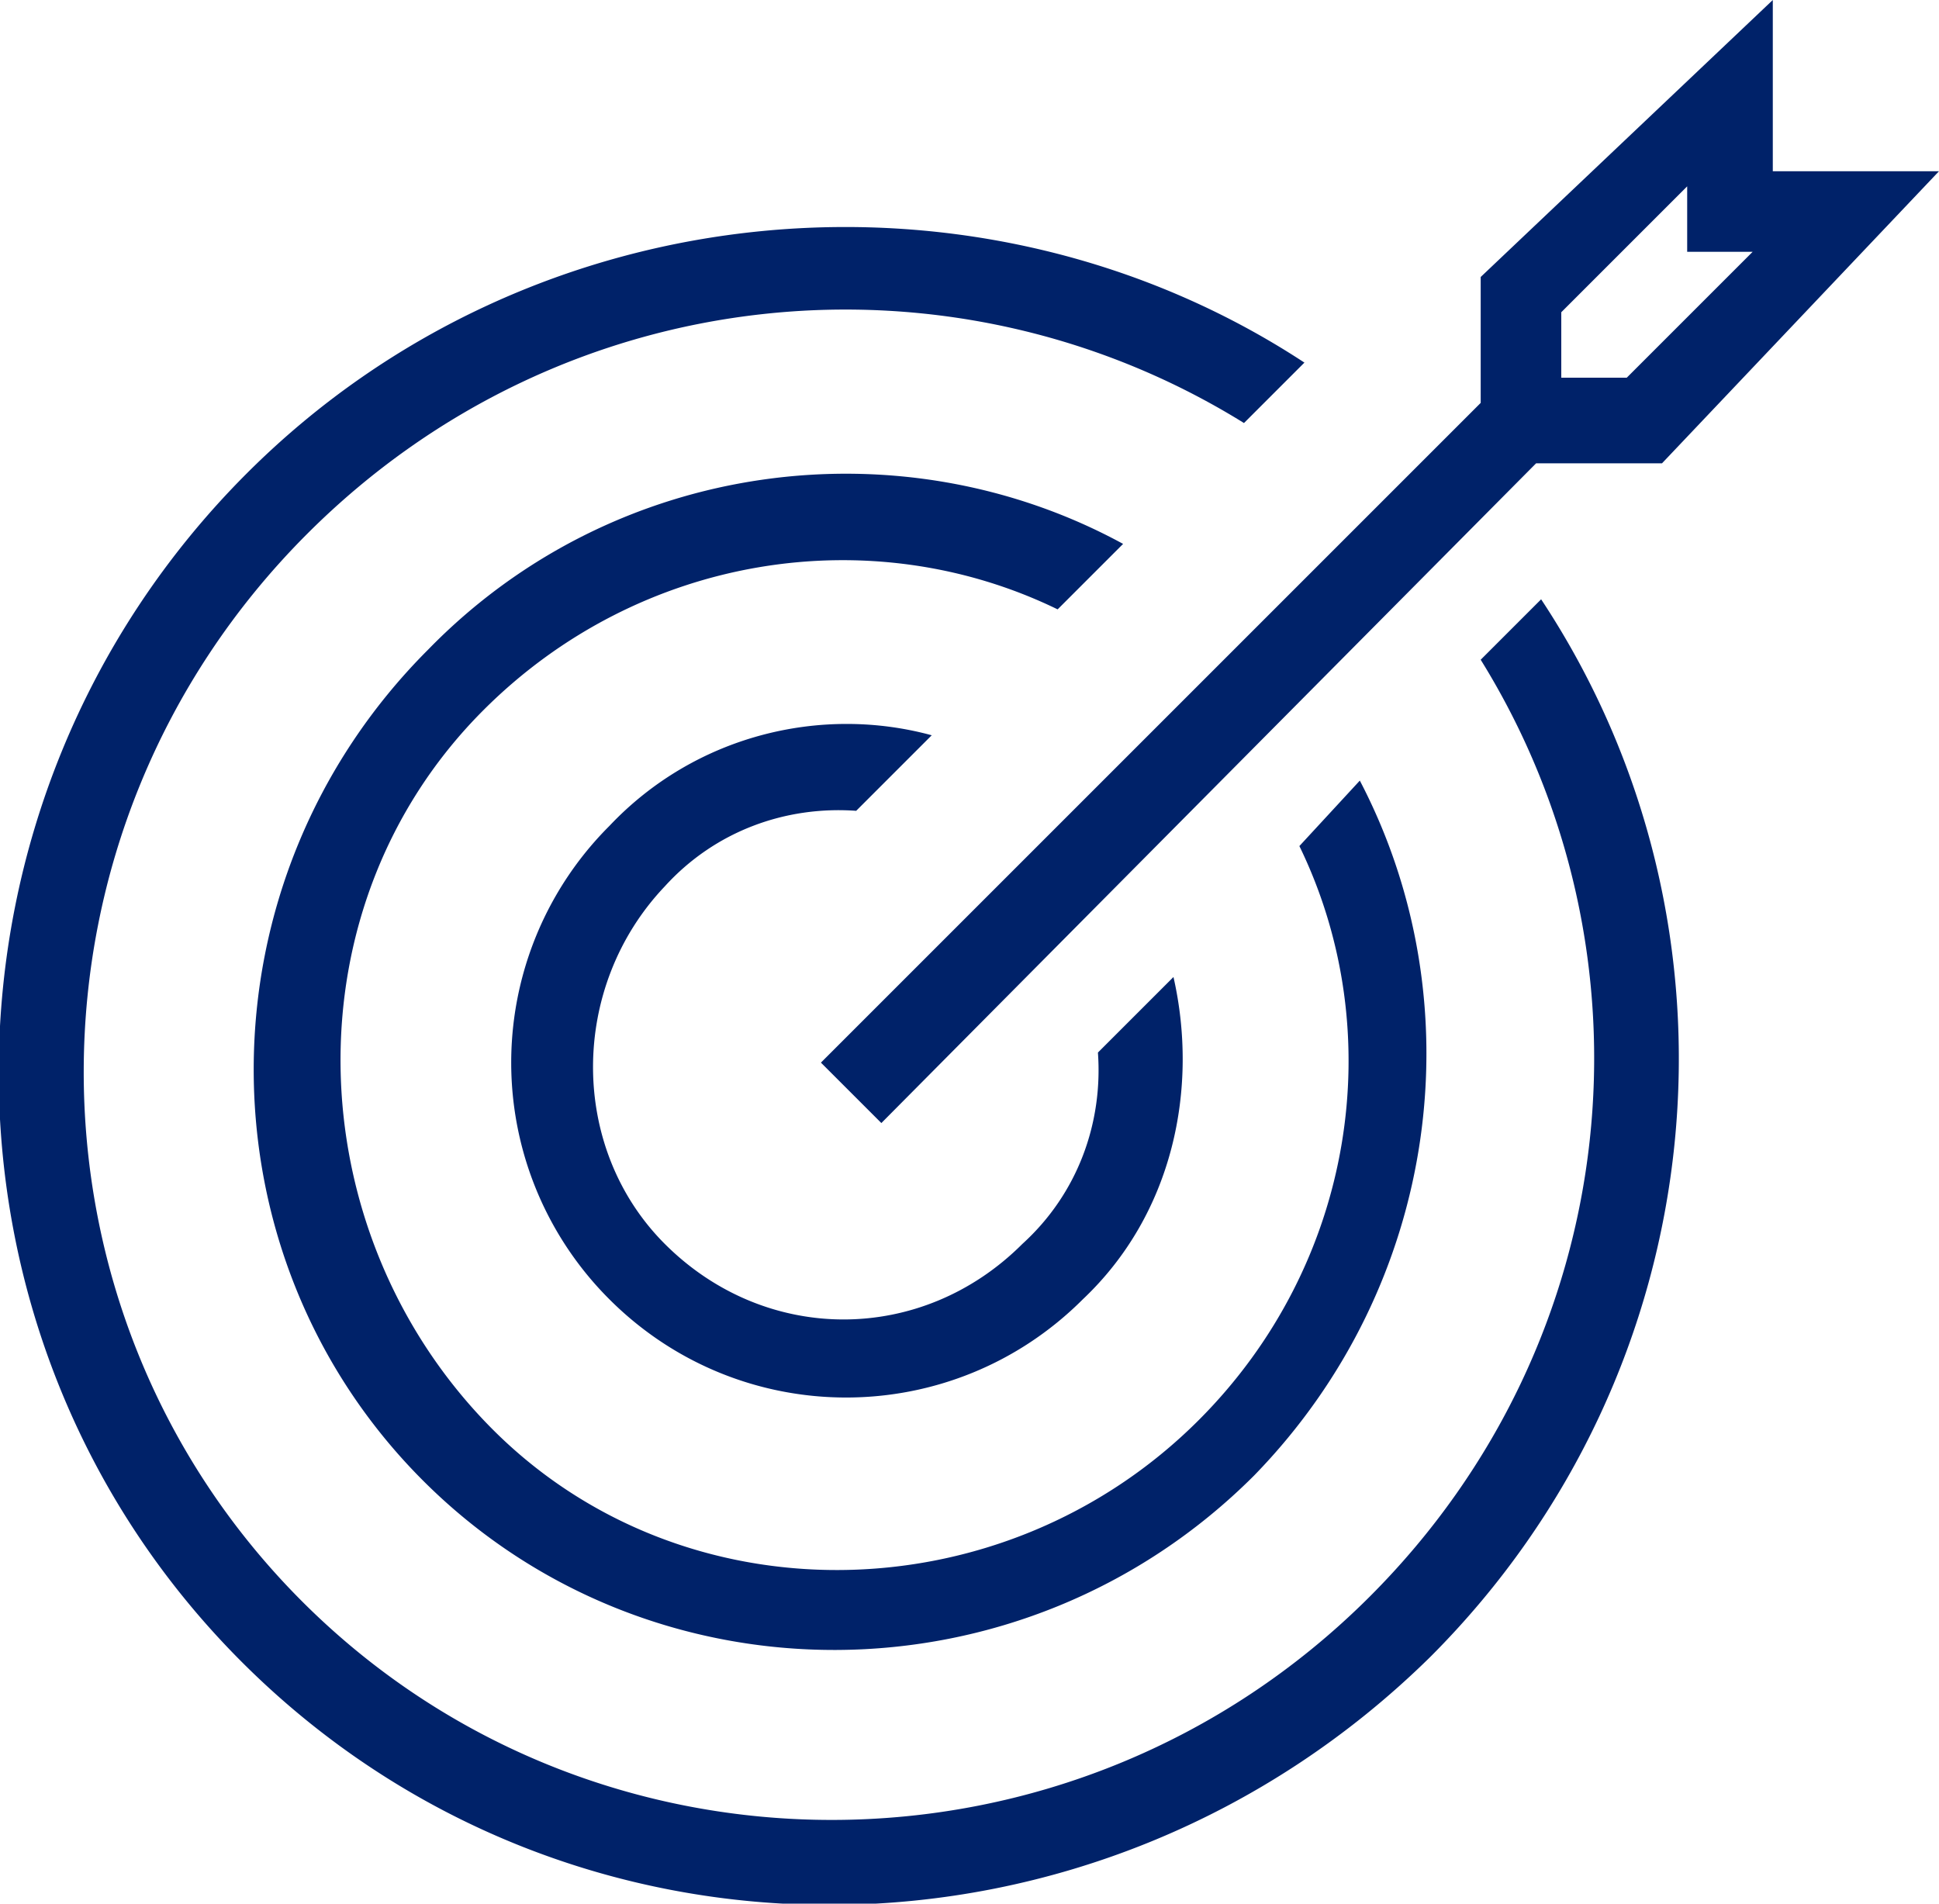 <svg xmlns="http://www.w3.org/2000/svg" viewBox="0 0 38.5 37.8"><path d="M16.3 21.1l1.2 1.2 13-13.1H33l5.5-5.8h-3.3V0l-5.8 5.5V8L16.3 21.1zM31 6.2l2.5-2.5V5h1.3l-2.5 2.5H31V6.2zm-8.7 4.6c-4.4-2.4-10.1-1.7-13.8 2.1-4.6 4.6-4.6 12-.1 16.5s11.9 4.5 16.5-.1c3.7-3.8 4.4-9.4 2.1-13.8l-1.2 1.3c1.8 3.7 1.1 8.3-2 11.4-3.9 3.9-10.3 4-14.1.1s-4-10.3-.1-14.2c3.1-3.1 7.7-3.8 11.4-2l1.3-1.3zm7.1 2.3c3.6 5.8 2.9 13.5-2.2 18.6-5.9 5.9-15.4 5.9-21.2.1C.2 26 .2 16.5 6.1 10.6c5.1-5.1 12.8-5.8 18.6-2.2l1.2-1.2C19.5 3 10.6 3.7 4.9 9.4c-6.5 6.5-6.6 17.1-.1 23.6s17 6.4 23.6-.1c5.7-5.7 6.5-14.5 2.2-21l-1.2 1.2zm-12.4 3l1.5-1.5c-2.2-.6-4.7 0-6.4 1.8a6.64 6.64 0 000 9.4c2.6 2.6 6.8 2.6 9.4 0 1.8-1.7 2.3-4.2 1.8-6.4l-1.5 1.5c.1 1.4-.4 2.8-1.5 3.8-2 2-5.1 2-7.1 0-1.9-1.9-1.9-5.1 0-7.1 1-1.1 2.4-1.6 3.8-1.5" fill="#002269"/></svg>